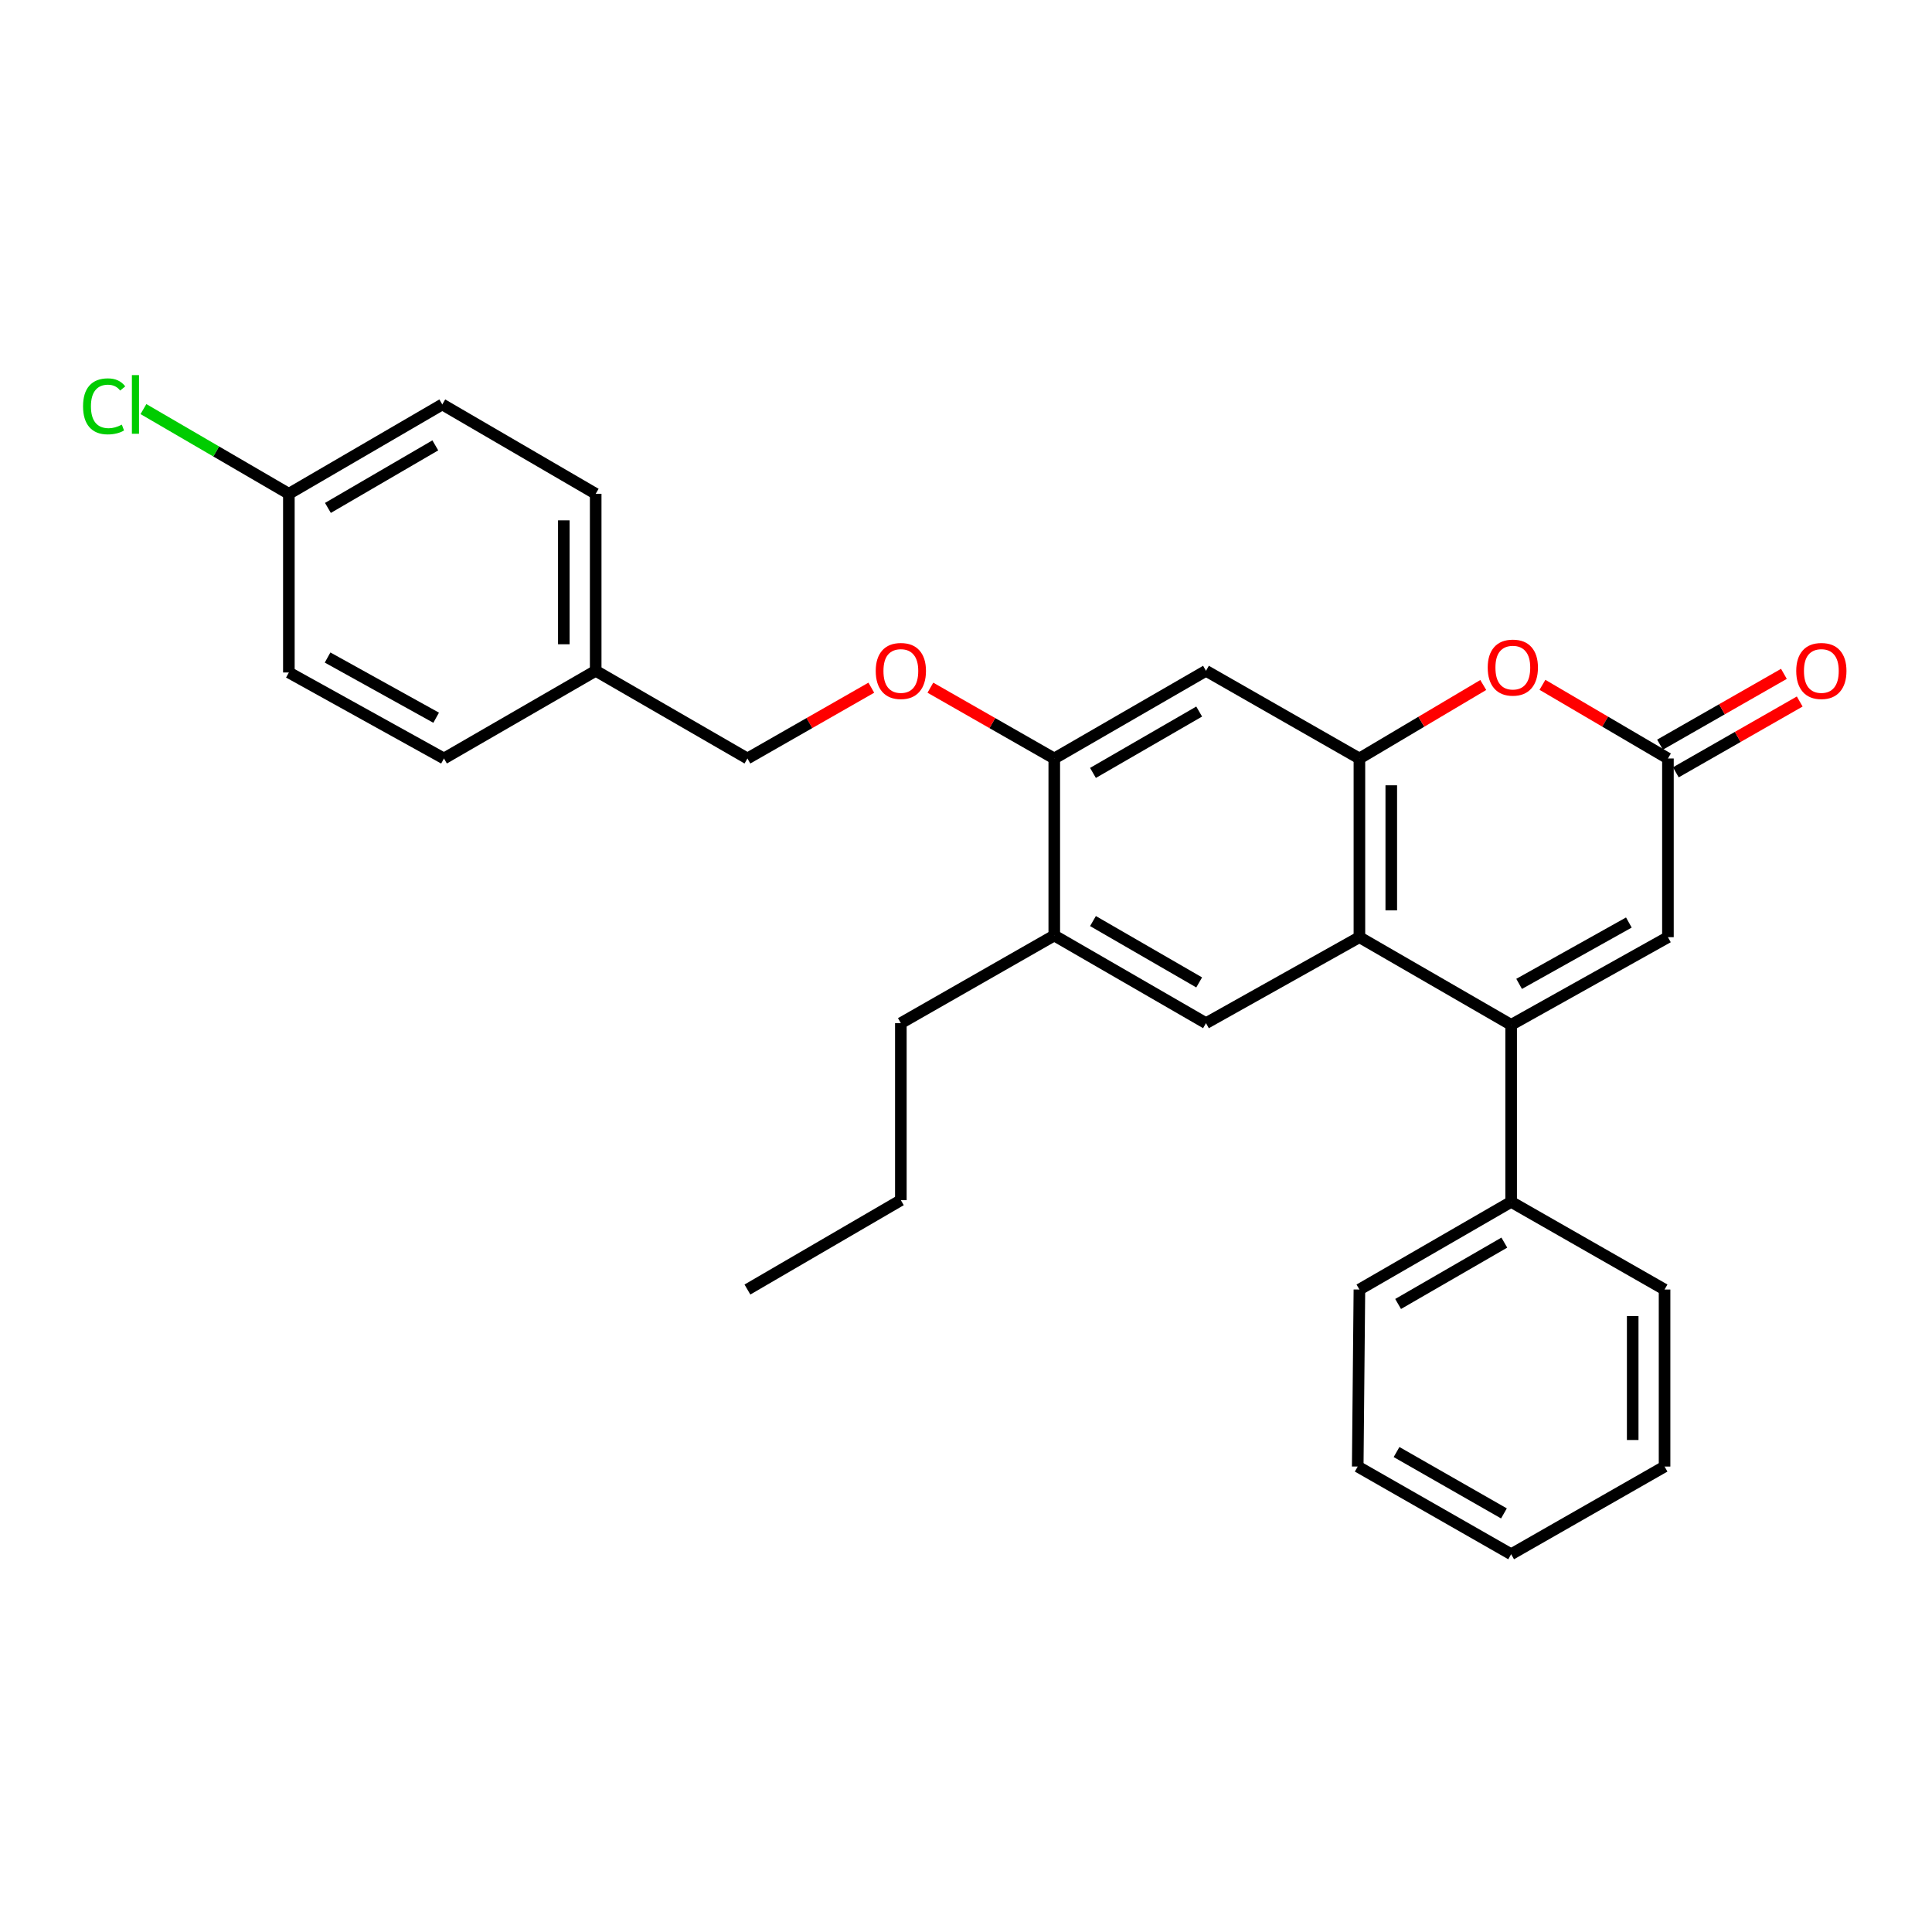 <?xml version='1.0' encoding='iso-8859-1'?>
<svg version='1.1' baseProfile='full'
              xmlns='http://www.w3.org/2000/svg'
                      xmlns:rdkit='http://www.rdkit.org/xml'
                      xmlns:xlink='http://www.w3.org/1999/xlink'
                  xml:space='preserve'
width='1000px' height='1000px' viewBox='0 0 1000 1000'>
<!-- END OF HEADER -->
<rect style='opacity:1.0;fill:#FFFFFF;stroke:none' width='1000' height='1000' x='0' y='0'> </rect>
<path class='bond-0' d='M 782.167,530.456 L 703.628,485.084' style='fill:none;fill-rule:evenodd;stroke:#000000;stroke-width:6px;stroke-linecap:butt;stroke-linejoin:miter;stroke-opacity:1' />
<path class='bond-1' d='M 782.167,530.456 L 863.318,485.084' style='fill:none;fill-rule:evenodd;stroke:#000000;stroke-width:6px;stroke-linecap:butt;stroke-linejoin:miter;stroke-opacity:1' />
<path class='bond-1' d='M 786.292,509.255 L 843.097,477.495' style='fill:none;fill-rule:evenodd;stroke:#000000;stroke-width:6px;stroke-linecap:butt;stroke-linejoin:miter;stroke-opacity:1' />
<path class='bond-2' d='M 782.167,530.456 L 782.167,622.088' style='fill:none;fill-rule:evenodd;stroke:#000000;stroke-width:6px;stroke-linecap:butt;stroke-linejoin:miter;stroke-opacity:1' />
<path class='bond-3' d='M 703.628,485.084 L 703.628,392.59' style='fill:none;fill-rule:evenodd;stroke:#000000;stroke-width:6px;stroke-linecap:butt;stroke-linejoin:miter;stroke-opacity:1' />
<path class='bond-3' d='M 720.12,471.21 L 720.12,406.464' style='fill:none;fill-rule:evenodd;stroke:#000000;stroke-width:6px;stroke-linecap:butt;stroke-linejoin:miter;stroke-opacity:1' />
<path class='bond-4' d='M 703.628,485.084 L 624.218,529.586' style='fill:none;fill-rule:evenodd;stroke:#000000;stroke-width:6px;stroke-linecap:butt;stroke-linejoin:miter;stroke-opacity:1' />
<path class='bond-5' d='M 703.628,392.59 L 624.218,347.209' style='fill:none;fill-rule:evenodd;stroke:#000000;stroke-width:6px;stroke-linecap:butt;stroke-linejoin:miter;stroke-opacity:1' />
<path class='bond-6' d='M 703.628,392.59 L 735.679,373.571' style='fill:none;fill-rule:evenodd;stroke:#000000;stroke-width:6px;stroke-linecap:butt;stroke-linejoin:miter;stroke-opacity:1' />
<path class='bond-6' d='M 735.679,373.571 L 767.729,354.553' style='fill:none;fill-rule:evenodd;stroke:#FF0000;stroke-width:6px;stroke-linecap:butt;stroke-linejoin:miter;stroke-opacity:1' />
<path class='bond-7' d='M 798.365,354.465 L 830.842,373.528' style='fill:none;fill-rule:evenodd;stroke:#FF0000;stroke-width:6px;stroke-linecap:butt;stroke-linejoin:miter;stroke-opacity:1' />
<path class='bond-7' d='M 830.842,373.528 L 863.318,392.59' style='fill:none;fill-rule:evenodd;stroke:#000000;stroke-width:6px;stroke-linecap:butt;stroke-linejoin:miter;stroke-opacity:1' />
<path class='bond-8' d='M 863.318,392.59 L 863.318,485.084' style='fill:none;fill-rule:evenodd;stroke:#000000;stroke-width:6px;stroke-linecap:butt;stroke-linejoin:miter;stroke-opacity:1' />
<path class='bond-9' d='M 867.41,399.75 L 899.471,381.427' style='fill:none;fill-rule:evenodd;stroke:#000000;stroke-width:6px;stroke-linecap:butt;stroke-linejoin:miter;stroke-opacity:1' />
<path class='bond-9' d='M 899.471,381.427 L 931.533,363.105' style='fill:none;fill-rule:evenodd;stroke:#FF0000;stroke-width:6px;stroke-linecap:butt;stroke-linejoin:miter;stroke-opacity:1' />
<path class='bond-9' d='M 859.227,385.431 L 891.288,367.108' style='fill:none;fill-rule:evenodd;stroke:#000000;stroke-width:6px;stroke-linecap:butt;stroke-linejoin:miter;stroke-opacity:1' />
<path class='bond-9' d='M 891.288,367.108 L 923.35,348.786' style='fill:none;fill-rule:evenodd;stroke:#FF0000;stroke-width:6px;stroke-linecap:butt;stroke-linejoin:miter;stroke-opacity:1' />
<path class='bond-10' d='M 624.218,529.586 L 545.688,484.214' style='fill:none;fill-rule:evenodd;stroke:#000000;stroke-width:6px;stroke-linecap:butt;stroke-linejoin:miter;stroke-opacity:1' />
<path class='bond-10' d='M 620.689,508.5 L 565.718,476.739' style='fill:none;fill-rule:evenodd;stroke:#000000;stroke-width:6px;stroke-linecap:butt;stroke-linejoin:miter;stroke-opacity:1' />
<path class='bond-11' d='M 624.218,347.209 L 545.688,392.59' style='fill:none;fill-rule:evenodd;stroke:#000000;stroke-width:6px;stroke-linecap:butt;stroke-linejoin:miter;stroke-opacity:1' />
<path class='bond-11' d='M 620.69,368.296 L 565.719,400.063' style='fill:none;fill-rule:evenodd;stroke:#000000;stroke-width:6px;stroke-linecap:butt;stroke-linejoin:miter;stroke-opacity:1' />
<path class='bond-12' d='M 545.688,392.59 L 545.688,484.214' style='fill:none;fill-rule:evenodd;stroke:#000000;stroke-width:6px;stroke-linecap:butt;stroke-linejoin:miter;stroke-opacity:1' />
<path class='bond-13' d='M 545.688,392.59 L 513.626,374.268' style='fill:none;fill-rule:evenodd;stroke:#000000;stroke-width:6px;stroke-linecap:butt;stroke-linejoin:miter;stroke-opacity:1' />
<path class='bond-13' d='M 513.626,374.268 L 481.564,355.945' style='fill:none;fill-rule:evenodd;stroke:#FF0000;stroke-width:6px;stroke-linecap:butt;stroke-linejoin:miter;stroke-opacity:1' />
<path class='bond-14' d='M 545.688,484.214 L 466.278,529.586' style='fill:none;fill-rule:evenodd;stroke:#000000;stroke-width:6px;stroke-linecap:butt;stroke-linejoin:miter;stroke-opacity:1' />
<path class='bond-15' d='M 782.167,622.088 L 703.628,667.46' style='fill:none;fill-rule:evenodd;stroke:#000000;stroke-width:6px;stroke-linecap:butt;stroke-linejoin:miter;stroke-opacity:1' />
<path class='bond-15' d='M 778.636,643.175 L 723.659,674.935' style='fill:none;fill-rule:evenodd;stroke:#000000;stroke-width:6px;stroke-linecap:butt;stroke-linejoin:miter;stroke-opacity:1' />
<path class='bond-16' d='M 782.167,622.088 L 861.577,667.46' style='fill:none;fill-rule:evenodd;stroke:#000000;stroke-width:6px;stroke-linecap:butt;stroke-linejoin:miter;stroke-opacity:1' />
<path class='bond-17' d='M 450.991,355.945 L 418.929,374.268' style='fill:none;fill-rule:evenodd;stroke:#FF0000;stroke-width:6px;stroke-linecap:butt;stroke-linejoin:miter;stroke-opacity:1' />
<path class='bond-17' d='M 418.929,374.268 L 386.868,392.59' style='fill:none;fill-rule:evenodd;stroke:#000000;stroke-width:6px;stroke-linecap:butt;stroke-linejoin:miter;stroke-opacity:1' />
<path class='bond-18' d='M 386.868,392.59 L 308.328,347.209' style='fill:none;fill-rule:evenodd;stroke:#000000;stroke-width:6px;stroke-linecap:butt;stroke-linejoin:miter;stroke-opacity:1' />
<path class='bond-19' d='M 149.517,255.586 L 228.927,209.335' style='fill:none;fill-rule:evenodd;stroke:#000000;stroke-width:6px;stroke-linecap:butt;stroke-linejoin:miter;stroke-opacity:1' />
<path class='bond-19' d='M 169.729,262.899 L 225.316,230.523' style='fill:none;fill-rule:evenodd;stroke:#000000;stroke-width:6px;stroke-linecap:butt;stroke-linejoin:miter;stroke-opacity:1' />
<path class='bond-20' d='M 149.517,255.586 L 111.881,233.665' style='fill:none;fill-rule:evenodd;stroke:#000000;stroke-width:6px;stroke-linecap:butt;stroke-linejoin:miter;stroke-opacity:1' />
<path class='bond-20' d='M 111.881,233.665 L 74.245,211.744' style='fill:none;fill-rule:evenodd;stroke:#00CC00;stroke-width:6px;stroke-linecap:butt;stroke-linejoin:miter;stroke-opacity:1' />
<path class='bond-21' d='M 149.517,255.586 L 149.517,348.08' style='fill:none;fill-rule:evenodd;stroke:#000000;stroke-width:6px;stroke-linecap:butt;stroke-linejoin:miter;stroke-opacity:1' />
<path class='bond-22' d='M 308.328,347.209 L 229.798,392.59' style='fill:none;fill-rule:evenodd;stroke:#000000;stroke-width:6px;stroke-linecap:butt;stroke-linejoin:miter;stroke-opacity:1' />
<path class='bond-23' d='M 308.328,347.209 L 308.328,255.586' style='fill:none;fill-rule:evenodd;stroke:#000000;stroke-width:6px;stroke-linecap:butt;stroke-linejoin:miter;stroke-opacity:1' />
<path class='bond-23' d='M 291.836,333.466 L 291.836,269.329' style='fill:none;fill-rule:evenodd;stroke:#000000;stroke-width:6px;stroke-linecap:butt;stroke-linejoin:miter;stroke-opacity:1' />
<path class='bond-24' d='M 149.517,348.08 L 229.798,392.59' style='fill:none;fill-rule:evenodd;stroke:#000000;stroke-width:6px;stroke-linecap:butt;stroke-linejoin:miter;stroke-opacity:1' />
<path class='bond-24' d='M 169.557,340.333 L 225.753,371.49' style='fill:none;fill-rule:evenodd;stroke:#000000;stroke-width:6px;stroke-linecap:butt;stroke-linejoin:miter;stroke-opacity:1' />
<path class='bond-25' d='M 228.927,209.335 L 308.328,255.586' style='fill:none;fill-rule:evenodd;stroke:#000000;stroke-width:6px;stroke-linecap:butt;stroke-linejoin:miter;stroke-opacity:1' />
<path class='bond-26' d='M 466.278,529.586 L 466.278,621.209' style='fill:none;fill-rule:evenodd;stroke:#000000;stroke-width:6px;stroke-linecap:butt;stroke-linejoin:miter;stroke-opacity:1' />
<path class='bond-27' d='M 703.628,667.46 L 702.757,759.084' style='fill:none;fill-rule:evenodd;stroke:#000000;stroke-width:6px;stroke-linecap:butt;stroke-linejoin:miter;stroke-opacity:1' />
<path class='bond-28' d='M 861.577,667.46 L 861.577,759.084' style='fill:none;fill-rule:evenodd;stroke:#000000;stroke-width:6px;stroke-linecap:butt;stroke-linejoin:miter;stroke-opacity:1' />
<path class='bond-28' d='M 845.085,681.204 L 845.085,745.34' style='fill:none;fill-rule:evenodd;stroke:#000000;stroke-width:6px;stroke-linecap:butt;stroke-linejoin:miter;stroke-opacity:1' />
<path class='bond-29' d='M 466.278,621.209 L 386.868,667.46' style='fill:none;fill-rule:evenodd;stroke:#000000;stroke-width:6px;stroke-linecap:butt;stroke-linejoin:miter;stroke-opacity:1' />
<path class='bond-30' d='M 861.577,759.084 L 782.167,804.465' style='fill:none;fill-rule:evenodd;stroke:#000000;stroke-width:6px;stroke-linecap:butt;stroke-linejoin:miter;stroke-opacity:1' />
<path class='bond-31' d='M 702.757,759.084 L 782.167,804.465' style='fill:none;fill-rule:evenodd;stroke:#000000;stroke-width:6px;stroke-linecap:butt;stroke-linejoin:miter;stroke-opacity:1' />
<path class='bond-31' d='M 722.852,751.572 L 778.439,783.339' style='fill:none;fill-rule:evenodd;stroke:#000000;stroke-width:6px;stroke-linecap:butt;stroke-linejoin:miter;stroke-opacity:1' />
<path  class='atom-3' d='M 770.038 345.548
Q 770.038 338.748, 773.398 334.948
Q 776.758 331.148, 783.038 331.148
Q 789.318 331.148, 792.678 334.948
Q 796.038 338.748, 796.038 345.548
Q 796.038 352.428, 792.638 356.348
Q 789.238 360.228, 783.038 360.228
Q 776.798 360.228, 773.398 356.348
Q 770.038 352.468, 770.038 345.548
M 783.038 357.028
Q 787.358 357.028, 789.678 354.148
Q 792.038 351.228, 792.038 345.548
Q 792.038 339.988, 789.678 337.188
Q 787.358 334.348, 783.038 334.348
Q 778.718 334.348, 776.358 337.148
Q 774.038 339.948, 774.038 345.548
Q 774.038 351.268, 776.358 354.148
Q 778.718 357.028, 783.038 357.028
' fill='#FF0000'/>
<path  class='atom-11' d='M 453.278 347.289
Q 453.278 340.489, 456.638 336.689
Q 459.998 332.889, 466.278 332.889
Q 472.558 332.889, 475.918 336.689
Q 479.278 340.489, 479.278 347.289
Q 479.278 354.169, 475.878 358.089
Q 472.478 361.969, 466.278 361.969
Q 460.038 361.969, 456.638 358.089
Q 453.278 354.209, 453.278 347.289
M 466.278 358.769
Q 470.598 358.769, 472.918 355.889
Q 475.278 352.969, 475.278 347.289
Q 475.278 341.729, 472.918 338.929
Q 470.598 336.089, 466.278 336.089
Q 461.958 336.089, 459.598 338.889
Q 457.278 341.689, 457.278 347.289
Q 457.278 353.009, 459.598 355.889
Q 461.958 358.769, 466.278 358.769
' fill='#FF0000'/>
<path  class='atom-12' d='M 929.728 347.289
Q 929.728 340.489, 933.088 336.689
Q 936.448 332.889, 942.728 332.889
Q 949.008 332.889, 952.368 336.689
Q 955.728 340.489, 955.728 347.289
Q 955.728 354.169, 952.328 358.089
Q 948.928 361.969, 942.728 361.969
Q 936.488 361.969, 933.088 358.089
Q 929.728 354.209, 929.728 347.289
M 942.728 358.769
Q 947.048 358.769, 949.368 355.889
Q 951.728 352.969, 951.728 347.289
Q 951.728 341.729, 949.368 338.929
Q 947.048 336.089, 942.728 336.089
Q 938.408 336.089, 936.048 338.889
Q 933.728 341.689, 933.728 347.289
Q 933.728 353.009, 936.048 355.889
Q 938.408 358.769, 942.728 358.769
' fill='#FF0000'/>
<path  class='atom-16' d='M 42.988 210.315
Q 42.988 203.275, 46.268 199.595
Q 49.588 195.875, 55.868 195.875
Q 61.708 195.875, 64.828 199.995
L 62.188 202.155
Q 59.908 199.155, 55.868 199.155
Q 51.588 199.155, 49.308 202.035
Q 47.068 204.875, 47.068 210.315
Q 47.068 215.915, 49.388 218.795
Q 51.748 221.675, 56.308 221.675
Q 59.428 221.675, 63.068 219.795
L 64.188 222.795
Q 62.708 223.755, 60.468 224.315
Q 58.228 224.875, 55.748 224.875
Q 49.588 224.875, 46.268 221.115
Q 42.988 217.355, 42.988 210.315
' fill='#00CC00'/>
<path  class='atom-16' d='M 68.268 194.155
L 71.948 194.155
L 71.948 224.515
L 68.268 224.515
L 68.268 194.155
' fill='#00CC00'/>
</svg>
